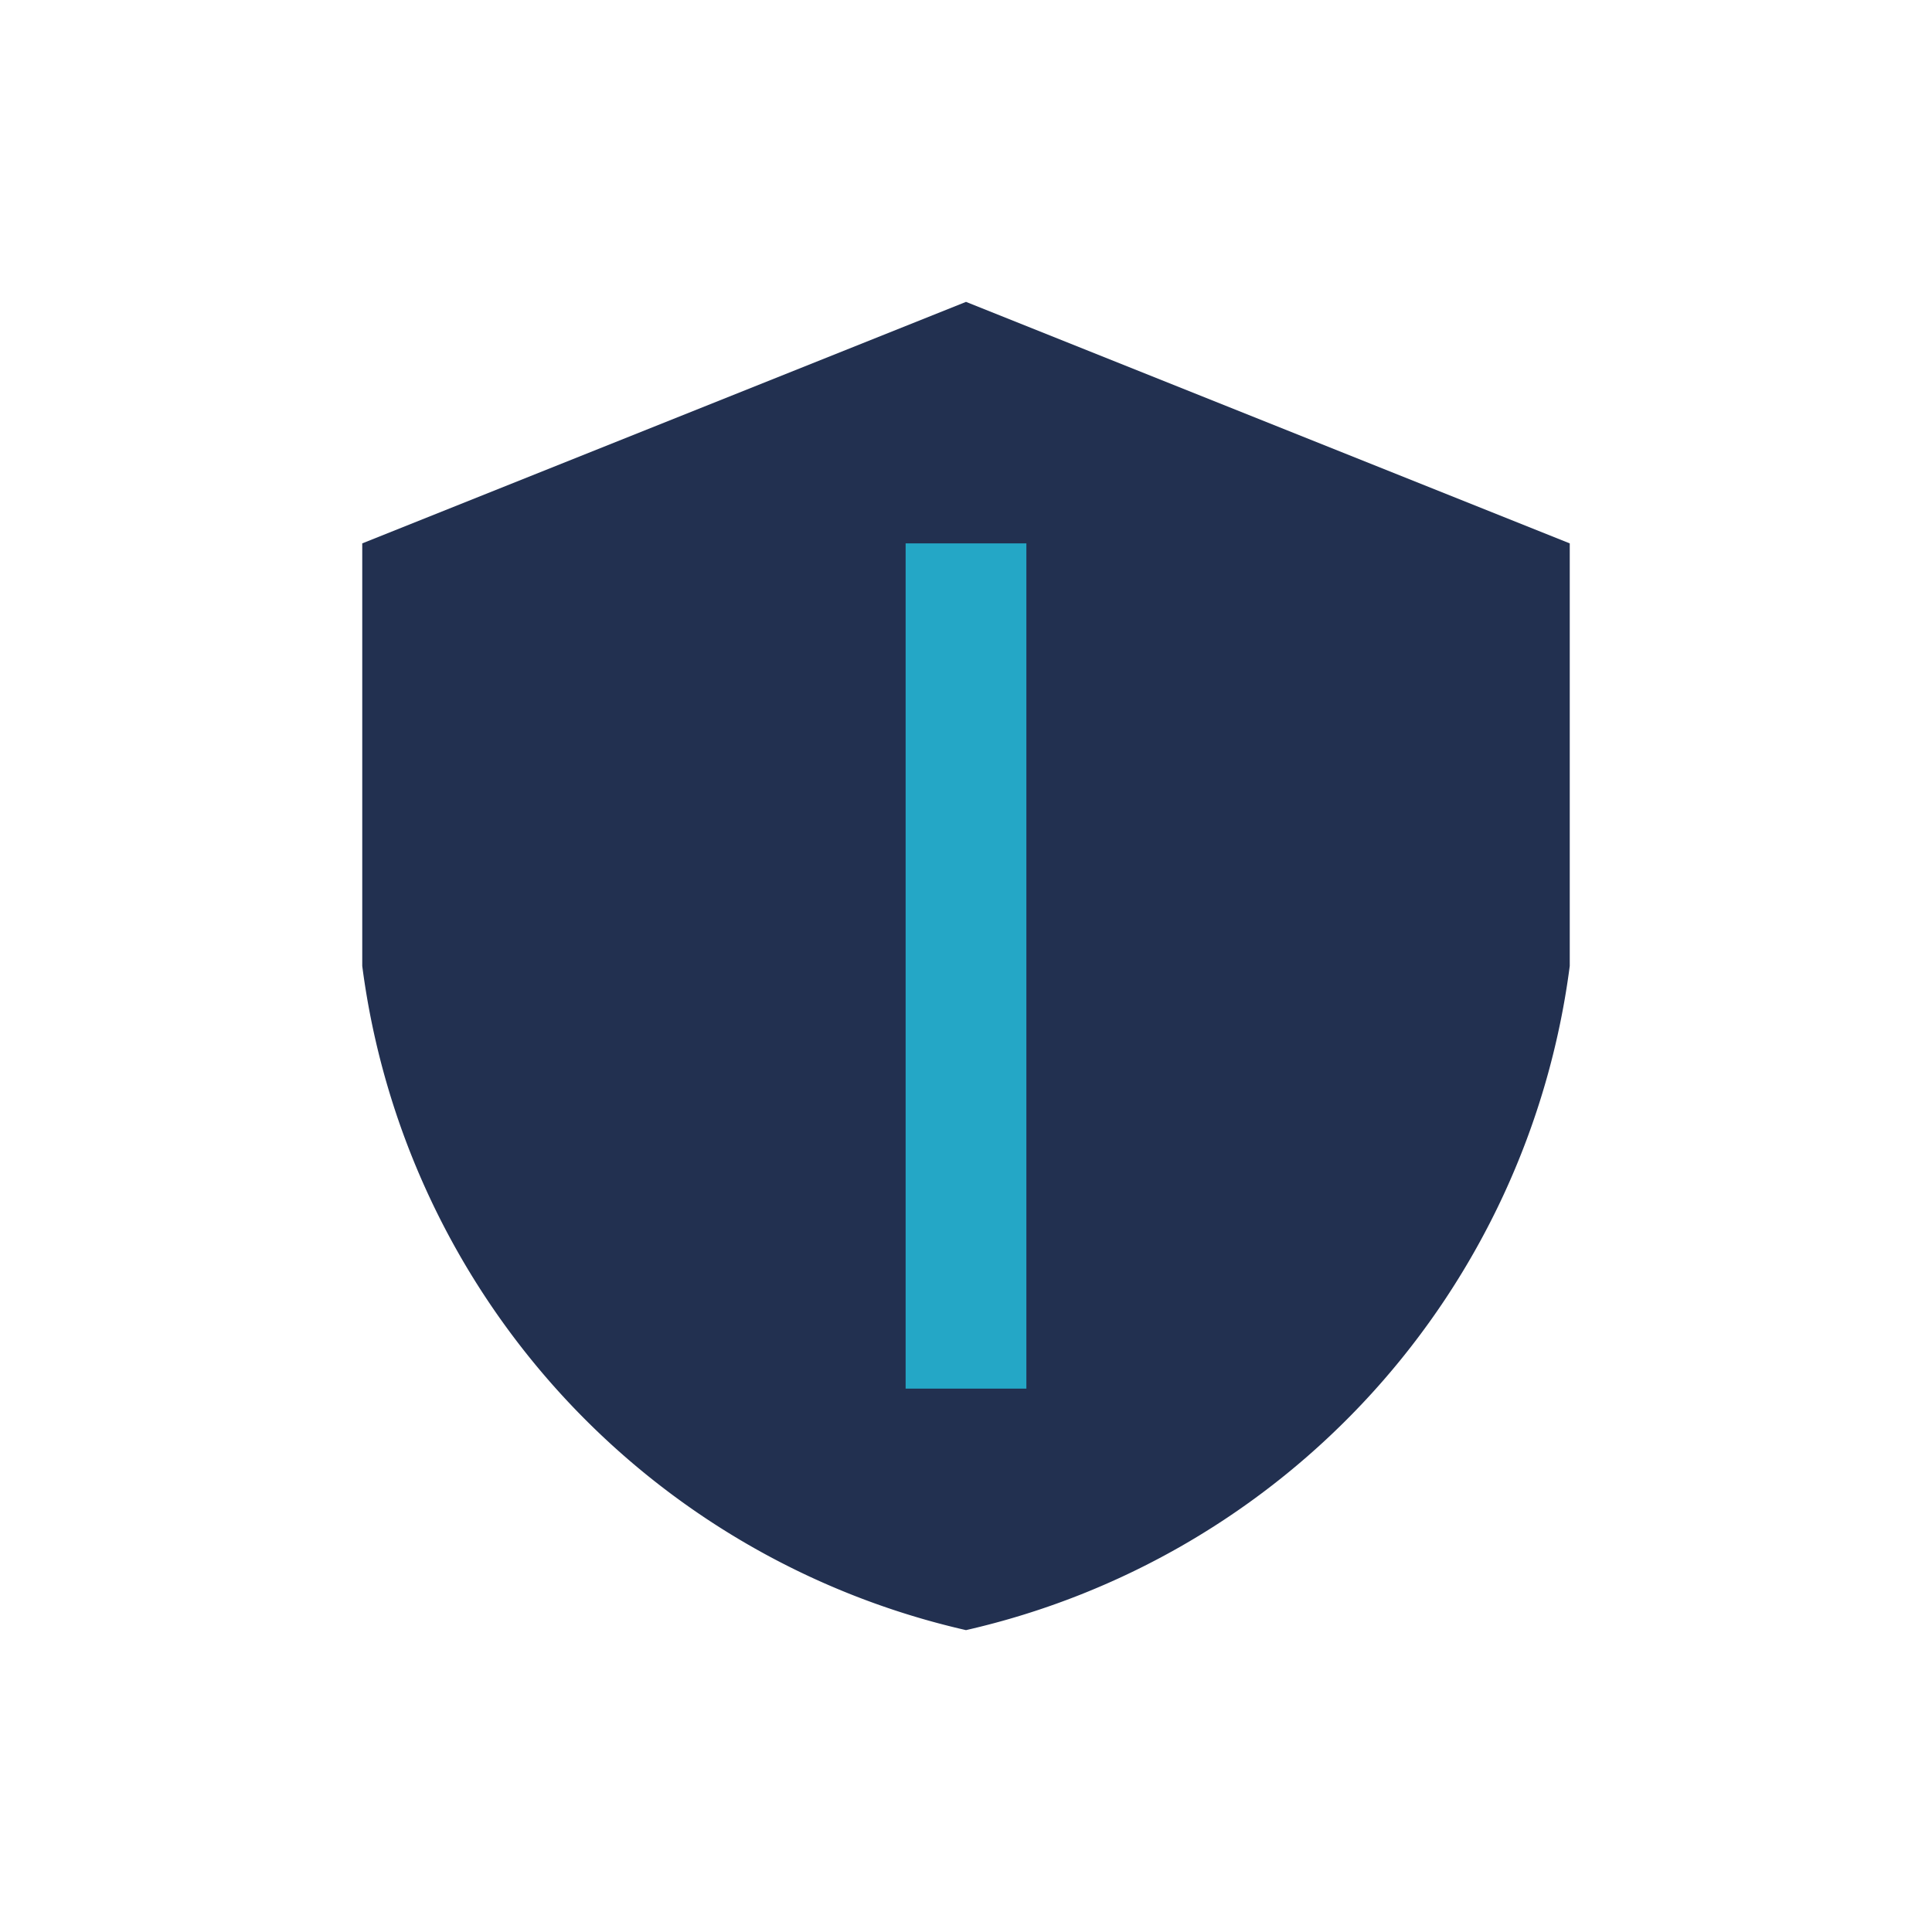 <?xml version="1.0" encoding="UTF-8"?>
<svg xmlns="http://www.w3.org/2000/svg" width="32" height="32" viewBox="0 0 32 32"><path d="M16 5l10 4v7a13 13 0 0 1-10 11 13 13 0 0 1-10-11V9z" fill="#223050"/><path d="M16 9v14" stroke="#24A7C6" stroke-width="2"/></svg>